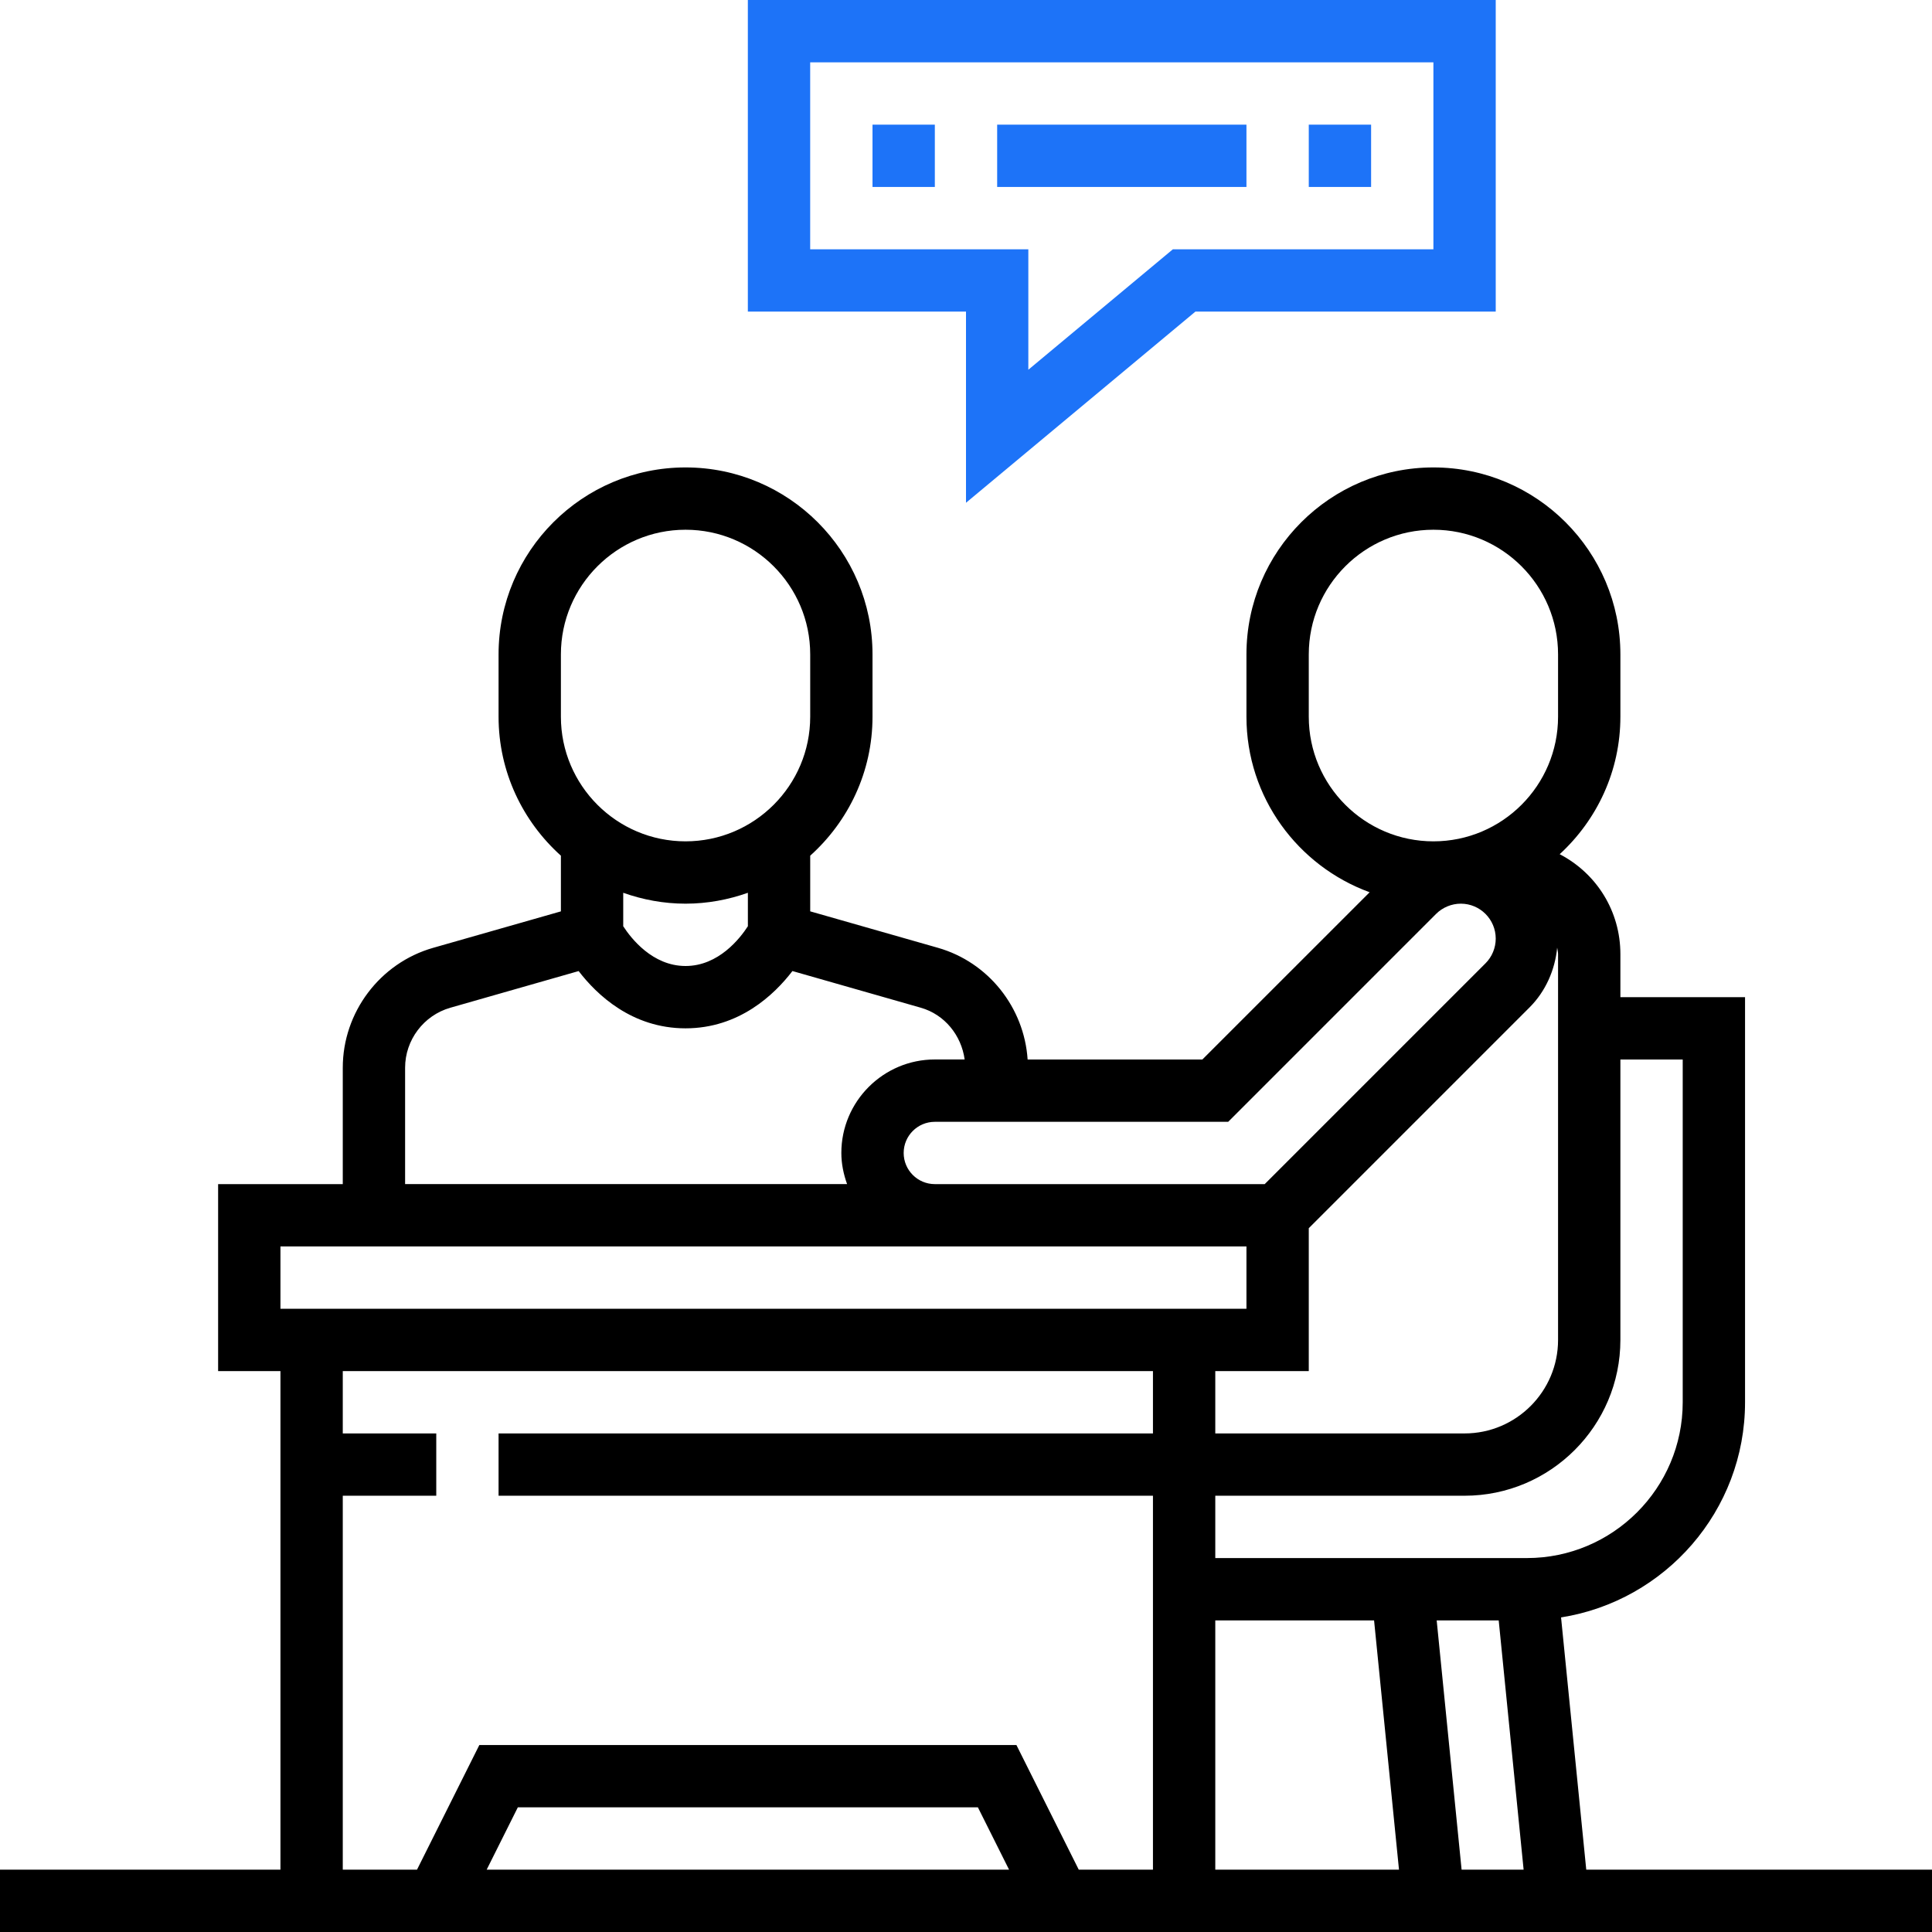 <svg width="69" height="69" viewBox="0 0 69 69" fill="none" xmlns="http://www.w3.org/2000/svg">
<g clip-path="url(#clip0)">
<path d="M34.5 17.956L42.693 11.129H53.419V0H26.709V11.129H34.5V17.956ZM28.935 8.903V2.226H51.193V8.903H41.888L36.726 13.205V8.903H28.935Z" fill="#1D73F8"/>
<path d="M31.161 4.452H33.387V6.677H31.161V4.452Z" fill="#1D73F8"/>
<path d="M35.613 4.452H44.516V6.677H35.613V4.452Z" fill="#1D73F8"/>
<path d="M46.742 4.452H48.968V6.677H46.742V4.452Z" fill="#1D73F8"/>
<path d="M56.652 66.774L55.752 57.765C59.468 57.178 62.323 53.96 62.323 50.081V35.613H57.871V34.075C57.871 32.562 57.04 31.204 55.703 30.507C57.032 29.286 57.871 27.54 57.871 25.597V23.371C57.871 19.688 54.876 16.694 51.194 16.694C47.511 16.694 44.516 19.688 44.516 23.371V25.597C44.516 28.478 46.353 30.931 48.916 31.866L42.942 37.839H36.701C36.577 35.983 35.303 34.366 33.497 33.85L28.936 32.548V30.56C30.298 29.337 31.161 27.569 31.161 25.597V23.371C31.161 19.688 28.167 16.694 24.484 16.694C20.801 16.694 17.806 19.688 17.806 23.371V25.597C17.806 27.568 18.67 29.336 20.032 30.56V32.549L15.47 33.851C13.569 34.393 12.242 36.154 12.242 38.132V42.29H7.79V48.968H10.016V66.774H0V69H69V66.774H56.652ZM46.742 48.968V43.864L54.628 35.978C55.198 35.408 55.537 34.642 55.613 33.844C55.623 33.921 55.645 33.995 55.645 34.075V47.855C55.645 49.695 54.147 51.194 52.306 51.194H43.403V48.968H46.742ZM43.403 57.871H49.074L49.964 66.774H43.403V57.871ZM51.31 57.871H53.525L54.415 66.774H52.2L51.31 57.871ZM57.871 47.855V37.839H60.097V50.081C60.097 53.149 57.6 55.645 54.532 55.645H43.403V53.419H52.306C55.374 53.419 57.871 50.923 57.871 47.855ZM46.742 25.597V23.371C46.742 20.916 48.738 18.919 51.194 18.919C53.649 18.919 55.645 20.916 55.645 23.371V25.597C55.645 28.052 53.649 30.048 51.194 30.048C48.738 30.048 46.742 28.052 46.742 25.597ZM43.864 40.065L51.289 32.639C51.522 32.407 51.843 32.274 52.172 32.274C52.86 32.274 53.419 32.834 53.419 33.522C53.419 33.85 53.287 34.172 53.054 34.404L45.168 42.29H33.387C32.773 42.29 32.274 41.791 32.274 41.177C32.274 40.563 32.773 40.065 33.387 40.065H43.864ZM20.032 23.371C20.032 20.916 22.029 18.919 24.484 18.919C26.939 18.919 28.936 20.916 28.936 23.371V25.597C28.936 28.052 26.939 30.048 24.484 30.048C22.029 30.048 20.032 28.052 20.032 25.597V23.371ZM24.484 32.274C25.265 32.274 26.012 32.132 26.71 31.885V33.08C26.434 33.506 25.667 34.5 24.484 34.5C23.301 34.5 22.534 33.506 22.258 33.08V31.885C22.956 32.132 23.702 32.274 24.484 32.274ZM14.468 38.132C14.468 37.142 15.132 36.263 16.082 35.991L20.666 34.681C21.312 35.523 22.568 36.726 24.484 36.726C26.399 36.726 27.656 35.523 28.301 34.68L32.886 35.99C33.739 36.234 34.333 36.975 34.452 37.838H33.387C31.547 37.838 30.048 39.336 30.048 41.176C30.048 41.568 30.128 41.94 30.253 42.289H14.468V38.132ZM10.016 44.516H44.516V46.742H10.016V44.516ZM12.242 53.419H15.581V51.194H12.242V48.968H41.177V51.194H17.806V53.419H41.177V66.774H38.527L36.301 62.323H17.119L14.893 66.774H12.242V53.419ZM36.038 66.774H17.381L18.494 64.548H34.925L36.038 66.774Z" fill="black"/>
</g>
<defs>
<clipPath id="clip0">
<rect width="69" height="69" fill="white"/>
</clipPath>
</defs>
</svg>
